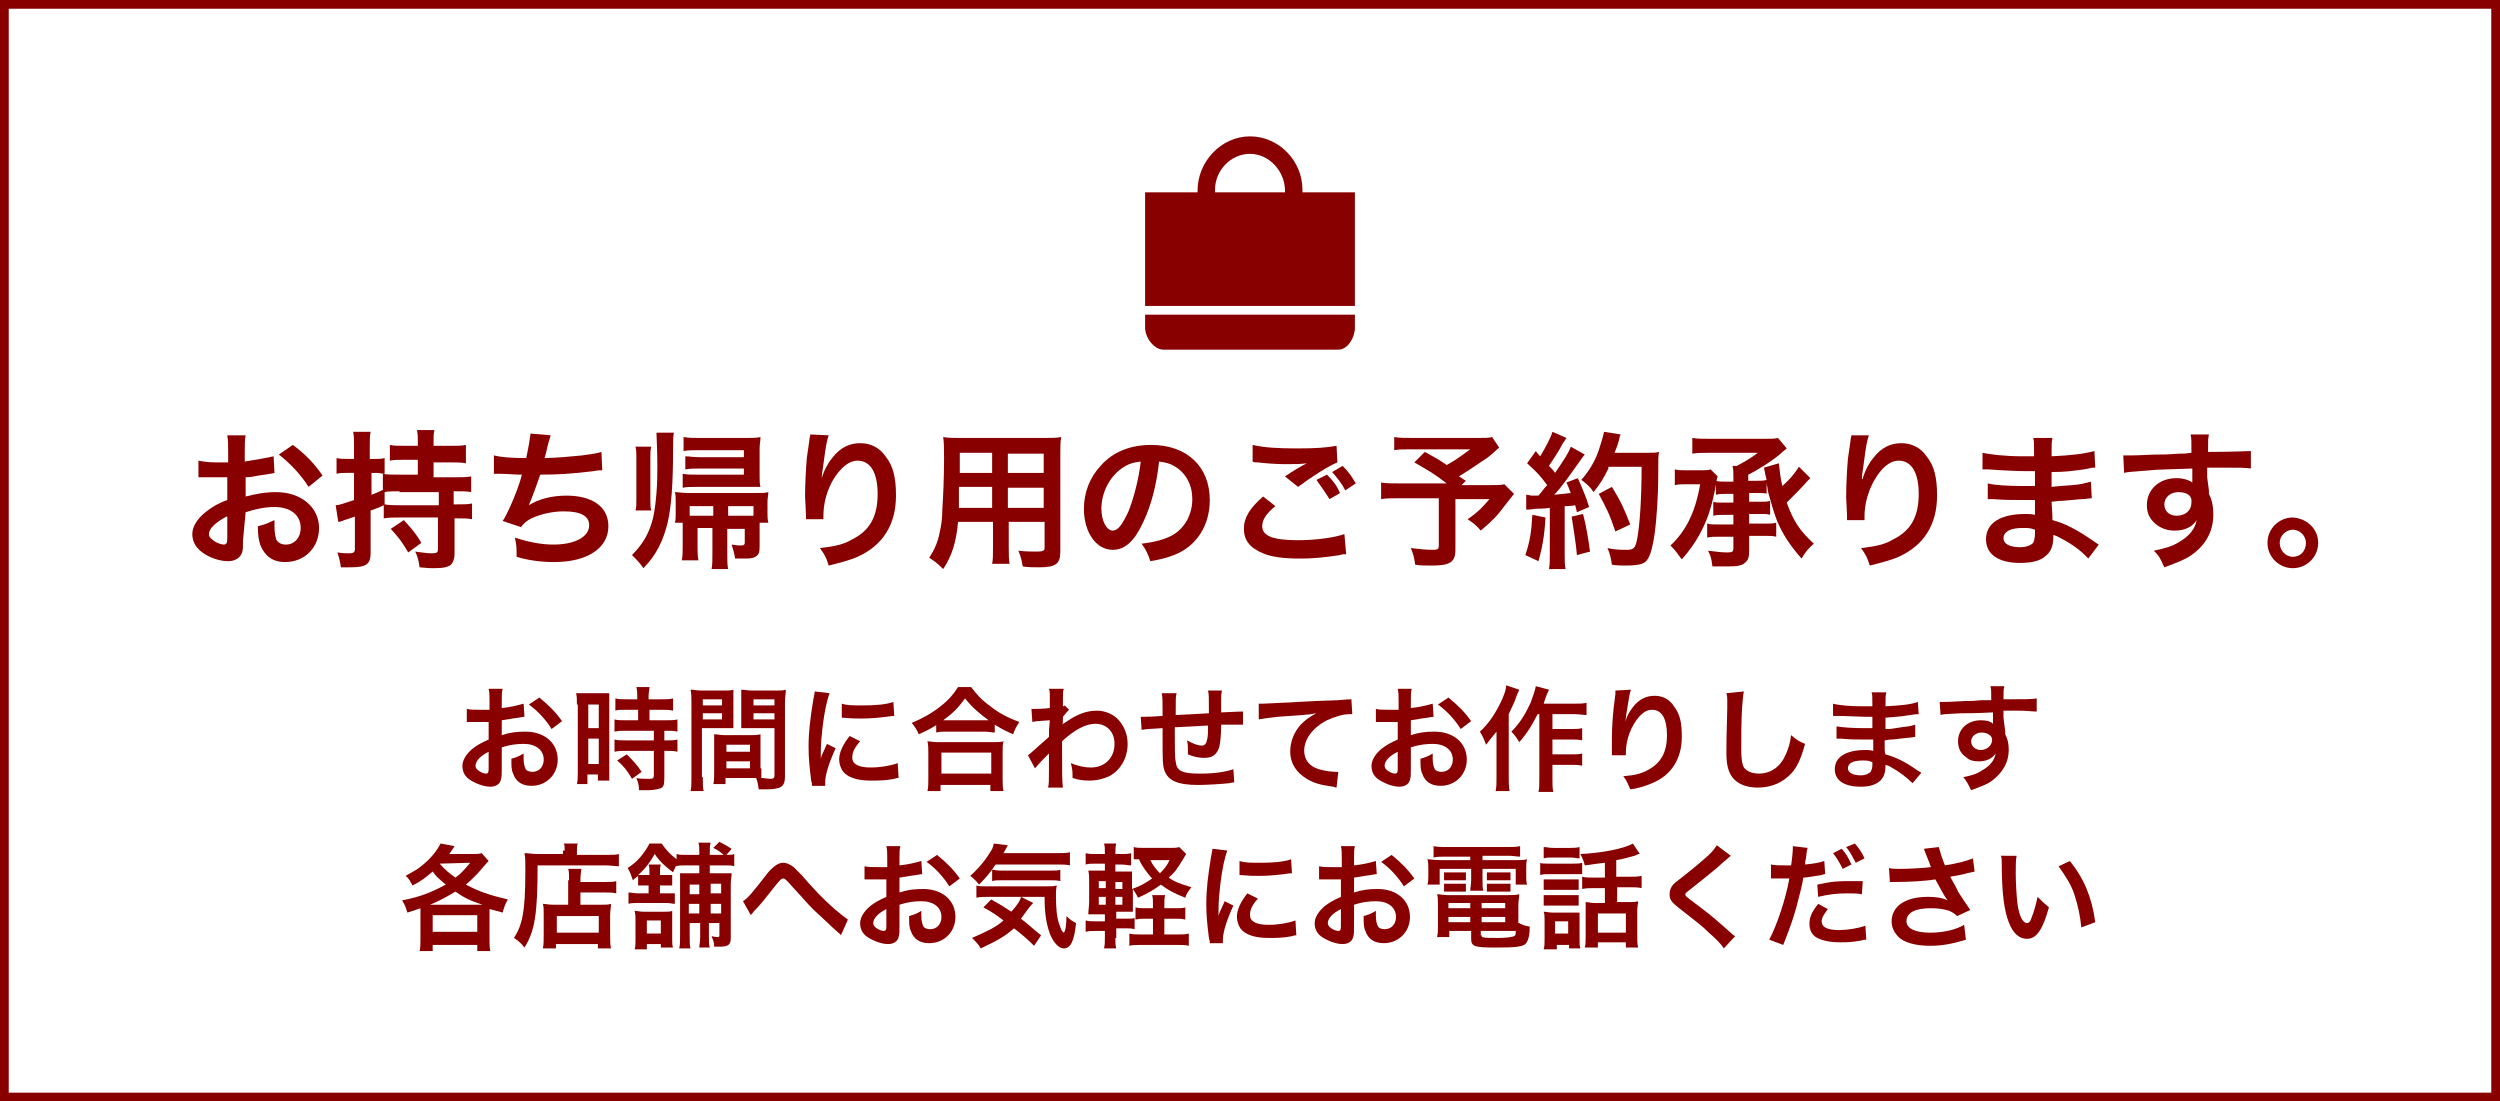 <?xml version="1.0" encoding="utf-8"?>
<!-- Generator: Adobe Illustrator 18.1.1, SVG Export Plug-In . SVG Version: 6.00 Build 0)  -->
<svg version="1.2" baseProfile="tiny" id="レイヤー_1"
	 xmlns="http://www.w3.org/2000/svg" xmlns:xlink="http://www.w3.org/1999/xlink" x="0px" y="0px" width="286px" height="126px"
	 viewBox="0 0 286 126" xml:space="preserve">
<path fill="#880000" d="M285,1v124H1V1H285 M286,0H0v126h286V0L286,0z"/>
<path fill="#880000" d="M153.1,22H149v-0.3c0-3.3-2.7-6.1-6-6.1c-3.3,0-6,2.9-6,6.2V22h-3.9H131v1.5c0,0,0,0,0,0v14
	c0,1.1,1,2.5,2.1,2.5h20c1.1,0,1.9-1.4,1.9-2.5V36h-24v-1h24V24.5v-1V22H153.1z M147,22h-8v-0.3c0-2.2,1.8-4.1,4-4.1
	c2.2,0,4,2,4,4.2V22z"/>
<g>
	<path fill="#880000" d="M27.8,61.8c0,0.7,0,1.1-0.1,1.4c-0.2,0.6-0.8,1-1.6,1c-1.1,0-2.4-0.5-3.2-1.2c-0.6-0.5-0.9-1.2-0.9-1.9
		c0-0.8,0.5-1.7,1.5-2.5c0.6-0.5,1.4-1,2.5-1.4l0-2.6c-0.1,0-0.1,0-0.7,0c-0.3,0-0.5,0-0.9,0c-0.3,0-0.7,0-0.9,0c-0.2,0-0.4,0-0.4,0
		c-0.1,0-0.2,0-0.4,0l0-1.9c0.5,0.1,1.2,0.2,2.1,0.2c0.2,0,0.4,0,0.6,0c0.4,0,0.5,0,0.7,0v-1.1c0-1,0-1.4-0.1-2h2.1
		c-0.1,0.5-0.1,0.9-0.1,1.9v1.1c1.3-0.2,2.4-0.4,3.3-0.6l0.1,1.9c-0.3,0.1-0.6,0.1-1.8,0.3c-0.6,0.1-0.9,0.2-1.5,0.2v2.2
		c1.2-0.3,2.2-0.5,3.5-0.5c2.8,0,4.9,1.7,4.9,4.1c0,2.2-1.6,3.9-3.9,3.9c-1.4,0-2.3-0.7-2.8-1.9c-0.2-0.6-0.3-1.1-0.3-2.2
		c0.9-0.2,1.2-0.4,1.9-0.7c0,0.3,0,0.5,0,0.7c0,0.7,0.1,1.2,0.2,1.5c0.2,0.4,0.6,0.6,1.1,0.6c1,0,1.7-0.8,1.7-1.9
		c0-1.5-1.2-2.4-3-2.4c-1,0-2.1,0.2-3.3,0.6L27.8,61.8z M25.9,59.1c-1.3,0.7-2,1.4-2,2c0,0.3,0.2,0.5,0.6,0.8
		c0.3,0.2,0.8,0.4,1.1,0.4c0.3,0,0.4-0.2,0.4-0.7V59.1z M35.3,55.7c-0.8-1.3-2.1-2.7-3.4-3.7l1.6-1.1c1.5,1.1,2.5,2.2,3.4,3.5
		L35.3,55.7z"/>
	<path fill="#880000" d="M52,57.7h0.3c0.7,0,1.2,0,1.7-0.1v1.8c-0.5-0.1-1-0.1-1.7-0.1H52v4.1c0,0.5-0.2,1-0.4,1.2
		c-0.4,0.3-0.9,0.4-2,0.4c-0.4,0-0.7,0-1.6-0.1c-0.1-0.7-0.2-1.2-0.5-1.8c0.7,0.1,1.4,0.2,1.9,0.2c0.6,0,0.7-0.1,0.7-0.5v-3.6h-4.3
		c-0.8,0-1.3,0-1.9,0.1v-1.5c-0.8,0.4-1,0.4-1.5,0.6v4.8c0,1.3-0.4,1.7-2.3,1.7c-0.3,0-0.6,0-1.1,0c-0.1-0.7-0.2-1.1-0.4-1.7
		c0.6,0.1,1.1,0.1,1.4,0.1c0.4,0,0.6-0.1,0.6-0.5v-3.7c-0.9,0.3-0.9,0.3-1.2,0.4c-0.2,0.1-0.5,0.2-0.7,0.2l-0.3-1.9
		c0.4,0,0.9-0.2,2.1-0.6v-3.1h-0.8c-0.5,0-0.8,0-1.2,0.1v-1.8c0.4,0.1,0.8,0.1,1.3,0.1h0.7v-1.4c0-0.8,0-1.2-0.1-1.7h2
		c-0.1,0.5-0.1,0.9-0.1,1.7v1.4H43c0.4,0,0.6,0,1-0.1v1.8c-0.3,0-0.6-0.1-0.9-0.1h-0.6v2.5c0.6-0.2,0.7-0.3,1.4-0.6l-0.1,0v-1.8
		c0.4,0.1,1.1,0.1,1.9,0.1h2.1v-1.7h-1.5c-0.8,0-1.2,0-1.7,0.1v-1.8c0.5,0.1,0.9,0.1,1.7,0.1h1.5v-0.5c0-0.5,0-0.8-0.1-1.3h2
		c-0.1,0.4-0.1,0.7-0.1,1.3v0.5h2c0.8,0,1.2,0,1.7-0.1V53c-0.5-0.1-1-0.1-1.7-0.1h-2v1.7H52c0.8,0,1.4,0,1.9-0.1v1.8
		c-0.4-0.1-1.1-0.1-2-0.1V57.7z M45.7,56.2c-0.5,0-1.4,0-1.7,0.1v1.4c0.5,0.1,1.1,0.1,1.9,0.1h4.3v-1.5H45.7z M46.2,59.5
		c0.8,0.9,1.3,1.4,2,2.6l-1.5,1.1c-0.7-1.2-1-1.6-2-2.7L46.2,59.5z"/>
	<path fill="#880000" d="M56.5,52.1c0.8,0.2,1.9,0.3,3.7,0.3c0.3-1.4,0.4-2.1,0.5-2.8l2.3,0.2c-0.1,0.3-0.1,0.3-0.3,1
		c-0.3,1.3-0.3,1.3-0.4,1.6c1.3,0,3.2-0.2,4.3-0.3c1.3-0.2,1.6-0.2,2.2-0.4l0.1,2.1c-0.4,0-0.5,0-1,0.1c-2.5,0.3-4,0.4-6.1,0.4
		c-0.4,1.2-1,2.8-1.3,3.5v0c1.1-0.7,2.6-1.1,4.3-1.1c3,0,4.8,1.3,4.8,3.5c0,2.5-2.4,4.1-6.2,4.1c-1.5,0-3-0.2-4.3-0.6
		c0-1,0-1.3-0.2-2.2c1.5,0.5,3,0.8,4.4,0.8c2.5,0,4.1-0.9,4.1-2.2c0-1.1-1-1.6-2.9-1.6c-1.3,0-2.6,0.3-3.7,0.8
		c-0.6,0.3-0.9,0.6-1.2,1l-2.1-0.7c0.3-0.4,0.5-0.9,0.8-1.5c0.6-1.3,1.2-2.9,1.4-3.8c-0.9,0-1.7-0.1-2.6-0.1c-0.2,0-0.4,0-0.5,0
		c0,0-0.1,0-0.1,0L56.5,52.1z"/>
	<path fill="#880000" d="M77.1,49.5c-0.1,0.4-0.1,0.9-0.1,1.8c0,4.1-0.2,6.6-0.6,8.4c-0.5,2.1-1.3,3.8-2.8,5.3
		c-0.4-0.6-0.7-0.9-1.3-1.5c1.3-1.3,2-2.6,2.4-4.2c0.2-0.9,0.3-1.7,0.4-2.9c0.1-1,0.1-2.6,0.1-3.1c0-2-0.1-3.3-0.1-3.8H77.1z
		 M72.7,58.4c0.1-0.3,0.1-0.7,0.1-1.3v-4.8c0-0.4,0-0.8-0.1-1.2h1.8c-0.1,0.4-0.1,0.8-0.1,1.2v4.8c0,0.6,0,0.9,0.1,1.3H72.7z
		 M79.8,60.5v2c0,0.6,0,1.1,0.1,1.6H78c0.1-0.5,0.1-1.1,0.1-1.8v-2c0-0.2,0-0.3,0-0.5h-0.9c0.1-0.3,0.1-0.6,0.1-1.1v-1.3
		c0-0.6,0-0.8-0.1-1.1c0.4,0,0.9,0.1,1.5,0.1h7.7c0.8,0,1.1,0,1.5-0.1c0,0.3-0.1,0.7-0.1,1.1v1.3c0,0.4,0,0.7,0.1,1.1h-1
		c0,0.2,0,0.3,0,0.5v2.2c0,0.7-0.1,1-0.5,1.2c-0.3,0.2-0.7,0.2-1.7,0.2c-0.1,0-0.3,0-0.6,0c-0.1-0.6-0.2-1-0.4-1.6
		c0.6,0.1,0.8,0.1,1.1,0.1c0.3,0,0.4-0.1,0.4-0.3v-1.6h-2v2.8c0,0.9,0,1.3,0.1,1.8h-1.9c0.1-0.5,0.1-0.9,0.1-1.9v-2.8H79.8z
		 M85.2,51.5h-5.2c-0.5,0-1.4,0-1.8,0.1v-1.6c0.7,0.1,1,0.1,1.8,0.1h5.4c0.7,0,1.1,0,1.6-0.1c0,0.5-0.1,0.7-0.1,1.4v3.1
		c0,0.6,0,0.8,0.1,1.2c-0.3,0-0.7,0-1.5,0h-5.7c-0.8,0-1.3,0-1.7,0.1v-1.6c0.6,0.1,0.8,0.1,1.7,0.1h5.3v-0.7h-5.1
		c-0.7,0-1,0-1.6,0.1v-1.5c0.5,0,0.8,0.1,1.6,0.1h5.1V51.5z M81.6,57.9h-2.7V59c0.2,0,0.3,0,0.5,0h2.2V57.9z M85.9,59h0.3v-1.1h-2.9
		V59H85.9z"/>
	<path fill="#880000" d="M94.8,49.8c-0.2,0.6-0.3,1-0.6,3.3c-0.1,0.7-0.2,1.3-0.2,1.7H94c0-0.1,0-0.1,0.1-0.4c0.2-0.6,0.6-1.4,1.1-2
		c0.9-1.2,2-1.7,3.2-1.7c1.2,0,2.2,0.5,2.9,1.5c0.9,1.1,1.2,2.5,1.2,4.5c0,3.3-1.5,5.7-4.4,7c-0.9,0.4-2.1,0.7-3.3,1
		c-0.3-1-0.5-1.3-1-2c1.7-0.2,2.7-0.4,3.7-1c2-1,2.9-2.6,2.9-5.2c0-2.4-0.8-3.8-2.3-3.8c-0.6,0-1.2,0.3-1.8,0.9
		C95,54.9,94.2,57,94.2,59c0,0.1,0,0.2,0,0.4l-2,0c0-0.1,0-0.2,0-0.2c0-0.1,0-0.2,0-0.3c0-0.5-0.1-1.8-0.1-2.1
		c0-1.4,0.1-3.3,0.2-4.4l0.3-2.1c0-0.3,0.1-0.4,0.1-0.6L94.8,49.8z"/>
	<path fill="#880000" d="M109.6,59.7c-0.2,2.3-0.7,3.9-1.7,5.4c-0.7-0.7-1-0.9-1.6-1.3c0.6-0.9,1-1.8,1.2-2.9
		c0.2-0.8,0.3-1.7,0.3-2.6c0.1-1.4,0.2-3.8,0.2-5.8c0-1.2,0-1.8-0.1-2.5c0.6,0.1,1,0.1,2,0.1h9.5c1,0,1.4,0,2-0.1
		c-0.1,0.6-0.1,1-0.1,1.9v11.2c0,1.4-0.5,1.8-2.4,1.8c-0.5,0-1.4,0-1.9-0.1c-0.1-0.6-0.2-1.1-0.5-1.8c0.8,0.1,1.6,0.1,2.1,0.1
		c0.7,0,0.9-0.1,0.9-0.4v-3h-4.1v2.8c0,1,0,1.5,0.1,2h-2c0.1-0.5,0.1-1,0.1-2v-2.8H109.6z M113.5,55.7h-3.8c0,0.5,0,0.8,0,1.1
		c0,0.8,0,0.9,0,1.3h3.8V55.7z M113.5,51.8h-3.7v1.8l0,0.5h3.7V51.8z M119.4,54.1v-2.2h-4.1v2.2H119.4z M119.4,58.1v-2.3h-4.1v2.3
		H119.4z"/>
	<path fill="#880000" d="M130.8,59.7c-1,2.2-2.1,3.2-3.5,3.2c-1.9,0-3.3-2-3.3-4.7c0-1.9,0.7-3.6,1.9-4.9c1.4-1.6,3.4-2.4,5.8-2.4
		c4.1,0,6.7,2.5,6.7,6.3c0,2.9-1.5,5.3-4.1,6.3c-0.8,0.3-1.5,0.5-2.7,0.7c-0.3-0.9-0.5-1.3-1-2c1.6-0.2,2.6-0.5,3.4-0.9
		c1.5-0.8,2.4-2.4,2.4-4.2c0-1.6-0.7-3-2.1-3.8c-0.5-0.3-1-0.4-1.7-0.5C132.3,55.5,131.7,57.8,130.8,59.7z M128.3,53.6
		c-1.4,1-2.3,2.8-2.3,4.6c0,1.4,0.6,2.5,1.3,2.5c0.6,0,1.1-0.7,1.8-2.2c0.6-1.5,1.2-3.8,1.4-5.7C129.6,52.9,129,53.1,128.3,53.6z"/>
	<path fill="#880000" d="M145.9,57.9c-1.1,0.9-1.5,1.6-1.5,2.3c0,1.1,1.2,1.6,4.1,1.6c2,0,4.2-0.3,5.3-0.7l0.2,2.3
		c-0.3,0-0.4,0-0.7,0.1c-2,0.3-3.1,0.4-4.6,0.4c-1.9,0-3.3-0.2-4.2-0.6c-1.5-0.6-2.2-1.5-2.2-2.8c0-1.3,0.7-2.4,2.2-3.7L145.9,57.9z
		 M143.3,50.9c1.3,0.3,2.8,0.4,5.1,0.4c2.2,0,3.4-0.1,4.5-0.3l0.1,1.9c-1,0.4-2.9,1.6-4.5,2.8l-1.5-1.2c0.9-0.6,1.7-1.1,2.5-1.5
		c-0.7,0.1-1.5,0.1-2.5,0.1c-0.9,0-2.3-0.1-3.1-0.2c-0.3,0-0.4,0-0.6-0.1L143.3,50.9z M151.8,54.3c0.7,0.7,1.1,1.2,1.5,2.1l-1.2,0.7
		c-0.5-0.8-1-1.5-1.5-2.2L151.8,54.3z M153.9,56.1c-0.4-0.8-0.9-1.4-1.5-2.1l1.2-0.7c0.7,0.7,1.1,1.3,1.5,2L153.9,56.1z"/>
	<path fill="#880000" d="M171.5,51.2c-1.1,1-1.2,1.1-2,1.6c-1,0.7-1.8,1.2-2.6,1.7c0.4,0.2,0.4,0.3,0.8,0.5l-0.5,0.5h3
		c1,0,1.5,0,1.9-0.1l1.1,1.1c0,0-0.4,0.5-1.1,1.4c-0.8,1.1-1.4,1.7-2.7,2.8c-0.5-0.6-0.9-0.9-1.5-1.3c1.3-0.9,1.7-1.4,2.5-2.3h-3.9
		v5.8c0,1.4-0.6,1.8-2.7,1.8c-0.6,0-1.4,0-1.9-0.1c-0.1-0.7-0.2-1.2-0.5-1.9c1,0.1,1.6,0.2,2.5,0.2c0.6,0,0.7-0.1,0.7-0.5v-5.4h-4.5
		c-1,0-1.5,0-2.1,0.1v-1.9c0.5,0.1,1.1,0.1,2.2,0.1h5.3c-1.4-1.1-2.3-1.6-3.7-2.4l1.2-1.2c1.1,0.6,1.5,0.8,2.5,1.5
		c0.9-0.5,1.2-0.7,2.7-1.8h-6.6c-1.1,0-1.5,0-2.1,0.1V50c0.6,0.1,1.1,0.1,2.1,0.1h7.6c0.7,0,1.1,0,1.5-0.1L171.5,51.2z"/>
	<path fill="#880000" d="M176.8,59.2c-0.1,2.1-0.4,3.6-0.8,5l-1.5-0.7c0.5-1.5,0.7-2.6,0.8-4.6L176.8,59.2z M174.6,56.6
		c0.3,0,0.4,0.1,0.7,0.1c0.1,0,0.3,0,0.7,0c0.6-0.7,0.6-0.8,1-1.2c-0.9-1.2-1.1-1.4-2.3-2.5l1-1.4c0.2,0.3,0.3,0.4,0.5,0.6
		c0.6-1,1.2-2.1,1.4-2.8l1.6,0.7c-0.1,0.2-0.2,0.3-0.4,0.6c-0.4,0.8-1.2,2-1.6,2.6c0.3,0.3,0.5,0.5,0.7,0.8c1.1-1.6,1.6-2.4,1.8-3
		l1.6,0.9c-0.2,0.2-0.3,0.4-0.6,0.8c-1,1.4-2.1,3-2.9,3.8c1-0.1,1.1-0.1,1.9-0.2c-0.2-0.4-0.2-0.6-0.5-1.2l1.3-0.5
		c0.4,0.9,0.9,2,1.3,3.3l-1.4,0.6c-0.1-0.4-0.1-0.5-0.2-0.8c-0.5,0.1-0.9,0.1-1.2,0.1v5.4c0,0.9,0,1.3,0.1,1.8h-1.9
		c0.1-0.5,0.1-1,0.1-1.8v-5.2c-0.7,0.1-1.3,0.1-1.6,0.1c-0.7,0.1-0.8,0.1-1.1,0.1L174.6,56.6z M181.1,58.8c0.4,1.5,0.6,2.9,0.8,4.3
		l-1.5,0.4c-0.1-1.3-0.4-3-0.6-4.4L181.1,58.8z M184,53.6c-0.6,1.2-0.9,1.7-1.7,2.7c-0.3-0.5-0.7-0.9-1.4-1.4c0.9-1,1.6-2.2,2-3.4
		c0.3-0.9,0.5-1.6,0.6-2.1l1.9,0.3c-0.1,0.2-0.1,0.2-0.2,0.7c-0.2,0.7-0.3,0.9-0.5,1.4h3.7c0.7,0,1,0,1.4-0.1
		c-0.1,0.5-0.1,0.5-0.1,3c0,1.9-0.2,4.9-0.4,6.3c-0.3,2-0.6,2.9-1.1,3.3c-0.4,0.3-1.1,0.4-2.2,0.4c-0.4,0-1,0-1.6-0.1
		c-0.1-0.7-0.2-1.2-0.5-1.9c0.9,0.2,1.6,0.2,2.2,0.2c0.8,0,1-0.2,1.2-1.3c0.3-1.6,0.5-4.7,0.5-8.2H184z M184.8,60.8
		c-0.7-2.1-1.1-2.8-1.9-4.3l1.5-0.8c1,1.6,1.4,2.5,2.1,4.3L184.8,60.8z"/>
	<path fill="#880000" d="M196.5,54.5c-0.1,0.3-0.1,0.3-0.3,1.5c-0.5,2.5-1,3.7-1.8,5.2c-0.5,0.9-1.2,1.9-2,2.8
		c-0.5-0.7-0.8-1.1-1.3-1.6c0.8-0.7,1.6-1.8,2.1-2.8c0.6-1.2,1-2.5,1.3-4.2h-1.6c-0.6,0-0.9,0-1.3,0.1v-1.8c0.4,0.1,0.7,0.1,1.4,0.1
		h1.6c0.5,0,0.8,0,1.1-0.1L196.5,54.5z M202.2,56.5c-0.3-0.1-0.6-0.1-1-0.1h-1.1v1h1.3c0.5,0,0.8,0,1.1-0.1v1.6
		c-0.3-0.1-0.6-0.1-1.1-0.1h-1.3v1.1h1.9c0.5,0,0.8,0,1.2-0.1v1.6c-0.4-0.1-0.8-0.1-1.4-0.1h-1.7v1.8c0,0.6-0.1,1-0.5,1.3
		c-0.3,0.3-0.9,0.4-1.9,0.4c-0.5,0-0.7,0-1.8,0c-0.1-0.9-0.2-1.2-0.5-1.8c0.8,0.1,1.6,0.2,2.2,0.2c0.6,0,0.7-0.1,0.7-0.5v-1.3h-1.6
		c-0.6,0-1,0-1.4,0.1v-1.6c0.4,0.1,0.7,0.1,1.2,0.1h1.8v-1.1h-1.1c-0.5,0-0.8,0-1.2,0.1v-1.6c0.3,0.1,0.6,0.1,1.2,0.1h1.1v-1h-0.9
		c-0.4,0-0.7,0-1.1,0.1V55c0.3,0.1,0.6,0.1,1.1,0.1h0.9v-0.6c0-0.5,0-0.8-0.1-1.2h0.5c1.1-0.6,1.6-0.9,2.4-1.5h-5.3
		c-1.1,0-1.6,0-2.2,0.1v-1.8c0.6,0.1,1.2,0.1,2.2,0.1h5.9c0.9,0,1.3,0,1.7-0.1l1,1.2c-0.2,0.2-0.4,0.3-0.7,0.6
		c-0.8,0.7-2.3,1.7-3.7,2.4V55h1.1c0.4,0,0.7,0,1-0.1c-0.1-0.4-0.2-0.8-0.3-1.4l1.7-0.5c0.1,0.9,0.2,1.8,0.4,2.6
		c0.9-0.8,1.3-1.3,1.9-2.2l1.3,1.3c-0.1,0.1-0.1,0.1-0.3,0.3c-0.6,0.7-1.7,1.8-2.4,2.5c0.8,2.2,1.5,3.2,3.1,4.7
		c-0.6,0.5-1,1-1.4,1.7c-1.4-1.6-2.1-2.7-2.8-4.3c-0.4-1-0.7-2.2-1-3.2c0-0.1-0.1-0.3-0.1-0.6c0-0.1-0.1-0.3-0.1-0.6V56.5z"/>
	<path fill="#880000" d="M213.8,49.8c-0.2,0.6-0.3,1-0.6,3.3c-0.1,0.7-0.2,1.3-0.2,1.7h0.1c0-0.1,0-0.1,0.1-0.4
		c0.2-0.6,0.6-1.4,1.1-2c0.9-1.2,2-1.7,3.2-1.7c1.2,0,2.2,0.5,2.9,1.5c0.9,1.1,1.2,2.5,1.2,4.5c0,3.3-1.5,5.7-4.4,7
		c-0.9,0.4-2.1,0.7-3.3,1c-0.3-1-0.5-1.3-1-2c1.7-0.2,2.7-0.4,3.7-1c2-1,2.9-2.6,2.9-5.2c0-2.4-0.8-3.8-2.3-3.8
		c-0.6,0-1.2,0.3-1.8,0.9c-1.3,1.4-2.1,3.5-2.1,5.5c0,0.1,0,0.2,0,0.4l-2,0c0-0.1,0-0.2,0-0.2c0-0.1,0-0.2,0-0.3
		c0-0.5-0.1-1.8-0.1-2.1c0-1.4,0.1-3.3,0.2-4.4l0.3-2.1c0-0.3,0.1-0.4,0.1-0.6L213.8,49.8z"/>
	<path fill="#880000" d="M238.9,63.9c-0.7-0.8-1.9-1.7-3.1-2.3c-0.4-0.2-0.5-0.3-0.9-0.4c0,0.1,0,0.2,0,0.2c0,1.1-0.3,1.8-1,2.3
		c-0.6,0.5-1.6,0.7-2.8,0.7c-2.5,0-3.9-1-3.9-2.7c0-1.9,1.7-2.9,4.5-2.9c0.4,0,0.7,0,1.1,0.1c0-0.2,0-0.2,0-0.4c0-0.1,0-0.2,0-0.4
		c0-0.2,0-0.2,0-0.9c-0.8,0-1.3,0-1.7,0c-1,0-1.7,0-3.1-0.1c-0.2,0-0.4,0-0.6,0l0-1.8c0.7,0.2,2.3,0.3,4,0.3c0.3,0,0.9,0,1.4,0
		c0-0.2,0-0.7,0-1.7c-0.5,0-0.8,0-1.1,0c-0.8,0-3-0.1-4.2-0.2c-0.2,0-0.3,0-0.4,0c-0.1,0-0.2,0-0.3,0l0-1.9c0.9,0.2,2.6,0.4,4.6,0.4
		c0.3,0,0.8,0,1.3,0c0-1.7,0-1.7-0.1-2.1h2.2c-0.1,0.5-0.1,0.7-0.1,2.1c2.3-0.1,3.8-0.3,4.9-0.6l0.1,1.9c-0.4,0-0.4,0-1.3,0.2
		c-1.5,0.2-2.2,0.3-3.7,0.3c0,0.4,0,0.6,0,1.7c0.9-0.1,0.9-0.1,2.4-0.2c1.1-0.1,1.3-0.2,2.1-0.4l0.1,1.9c-0.3,0-0.7,0.1-1.1,0.1
		c-0.3,0-1,0.1-2.3,0.2c-0.2,0-0.5,0-1.2,0.1c0.1,1.6,0.1,1.6,0.1,2.1c1.5,0.4,2.8,1.1,4.7,2.4c0.3,0.2,0.4,0.3,0.6,0.4L238.9,63.9z
		 M231.4,60.4c-1.4,0-2.2,0.4-2.2,1.2c0,0.6,0.7,1,1.9,1c0.7,0,1.2-0.2,1.5-0.5c0.1-0.2,0.2-0.6,0.2-1.1c0-0.1,0-0.4,0-0.4
		C232.3,60.4,232,60.4,231.4,60.4z"/>
	<path fill="#880000" d="M252.7,56.1c0,0.1,0,0.2,0,0.4c0.4,0.8,0.5,1.5,0.5,2.4c0,1.9-0.9,3.5-2.5,4.6c-0.7,0.5-1.5,0.8-3.1,1.4
		c-0.5-1.1-0.6-1.3-1.2-1.9c1.4-0.3,2.1-0.5,2.9-1c1.2-0.7,1.8-1.5,2-2.5c-0.5,0.8-1.4,1.2-2.5,1.2c-0.8,0-1.4-0.2-2-0.6
		c-0.8-0.6-1.2-1.3-1.2-2.3c0-1.8,1.4-3.1,3.4-3.1c0.7,0,1.4,0.2,1.8,0.5c0-0.1,0-0.1,0-0.2c0,0,0-1,0-1.4c-2.4,0.1-4,0.1-4.8,0.2
		c-2.6,0.2-2.6,0.2-3,0.3l-0.1-2c0.4,0,0.5,0,0.8,0c0.4,0,0.7,0,2.9-0.1c1.1,0,1.3,0,2.7-0.1c0.6,0,0.6,0,1.4-0.1
		c0-1.6,0-1.6-0.1-2.1l2.1,0c-0.1,0.5-0.1,0.6-0.1,2c3,0,4.3-0.1,4.9-0.1l0,2c-0.6-0.1-1.4-0.1-2.9-0.1c-0.4,0-0.7,0-2.1,0v1.1
		L252.7,56.1z M249.2,56.3c-0.9,0-1.6,0.6-1.6,1.4c0,0.8,0.6,1.3,1.4,1.3c1,0,1.7-0.6,1.7-1.5C250.8,56.7,250.2,56.3,249.2,56.3z"/>
	<path fill="#880000" d="M265.2,62.1c0,1.6-1.3,2.9-2.9,2.9c-1.6,0-2.9-1.3-2.9-2.9c0-1.6,1.3-2.9,2.9-2.9
		C263.9,59.3,265.2,60.5,265.2,62.1z M260.8,62.1c0,0.9,0.7,1.6,1.5,1.6c0.9,0,1.5-0.7,1.5-1.6c0-0.8-0.7-1.5-1.5-1.5
		C261.5,60.6,260.8,61.3,260.8,62.1z"/>
</g>
<g>
	<path fill="#880000" d="M57.4,88.1c0,0.5,0,0.8-0.1,1.1c-0.1,0.5-0.6,0.8-1.2,0.8c-0.8,0-1.8-0.4-2.5-0.9c-0.5-0.4-0.7-0.9-0.7-1.5
		c0-0.6,0.4-1.3,1.1-1.9c0.5-0.4,1-0.7,1.9-1.1l0-2c-0.1,0-0.1,0-0.5,0c-0.2,0-0.4,0-0.7,0c-0.2,0-0.6,0-0.7,0c-0.2,0-0.3,0-0.3,0
		c-0.1,0-0.2,0-0.3,0l0-1.5c0.4,0.1,0.9,0.1,1.6,0.1c0.1,0,0.3,0,0.5,0c0.3,0,0.4,0,0.5,0v-0.9c0-0.7,0-1.1-0.1-1.5h1.6
		c-0.1,0.4-0.1,0.7-0.1,1.4v0.8c1-0.1,1.8-0.3,2.5-0.5l0.1,1.5c-0.2,0-0.5,0.1-1.4,0.2c-0.4,0.1-0.7,0.1-1.2,0.2v1.7
		c0.9-0.3,1.7-0.4,2.7-0.4c2.2,0,3.7,1.3,3.7,3.2c0,1.7-1.3,3-3,3c-1.1,0-1.8-0.5-2.1-1.4c-0.2-0.4-0.2-0.9-0.2-1.7
		c0.7-0.2,0.9-0.3,1.4-0.6c0,0.2,0,0.4,0,0.6c0,0.5,0.1,0.9,0.2,1.1c0.1,0.3,0.5,0.4,0.8,0.4c0.8,0,1.3-0.6,1.3-1.4
		c0-1.1-0.9-1.8-2.3-1.8c-0.8,0-1.6,0.1-2.5,0.4L57.4,88.1z M55.9,86c-1,0.5-1.5,1.1-1.5,1.6c0,0.2,0.1,0.4,0.4,0.6
		c0.3,0.2,0.6,0.3,0.8,0.3c0.2,0,0.3-0.1,0.3-0.5V86z M63.1,83.4c-0.6-1-1.6-2.1-2.6-2.8l1.2-0.8c1.1,0.9,1.9,1.7,2.6,2.7L63.1,83.4
		z"/>
	<path fill="#880000" d="M66,80.6c0-0.6,0-0.9-0.1-1.3c0.3,0,0.5,0,1.1,0h1.6c0.6,0,0.8,0,1.1,0c0,0.3,0,0.5,0,1.3V88
		c0,0.7,0,1,0,1.3h-1.3v-0.7h-1.2v1.1H66c0.1-0.4,0.1-0.9,0.1-1.5V80.6z M67.3,83.3h1.2v-2.7h-1.2V83.3z M67.3,87.4h1.2v-2.9h-1.2
		V87.4z M71.8,81.2c-1.1,0-1.1,0-1.4,0.1v-1.4c0.4,0.1,0.8,0.1,1.4,0.1h1.1v-0.4c0-0.4,0-0.6-0.1-1h1.5c0,0.3-0.1,0.6-0.1,1V80h1.4
		c0.6,0,1,0,1.4-0.1v1.4c-0.4-0.1-0.8-0.1-1.3-0.1h-1.4v1.2h1.8c0.6,0,1.1,0,1.4-0.1v1.4c-0.4-0.1-0.7-0.1-1.3-0.1H76v1.1h0.2
		c0.6,0,1,0,1.3-0.1v1.4c-0.4-0.1-0.7-0.1-1.3-0.1H76V89c0,0.8-0.1,1.1-0.5,1.2c-0.3,0.1-0.8,0.2-1.4,0.2c-0.1,0-0.1,0-1,0
		c0-0.6-0.1-0.9-0.3-1.4c0.3,0.1,1,0.1,1.5,0.1c0.4,0,0.5-0.1,0.5-0.4v-2.8h-3.1c-0.5,0-1,0-1.4,0.1v-1.4c0.3,0.1,0.7,0.1,1.4,0.1
		h3.1v-1.1h-3.1c-0.5,0-1,0-1.4,0.1v-1.4c0.3,0.1,0.8,0.1,1.4,0.1h1.3v-1.2H71.8z M72.3,89.1c-0.5-0.9-1-1.5-1.7-2.1l1.1-0.7
		c0.6,0.6,1.2,1.2,1.7,2L72.3,89.1z"/>
	<path fill="#880000" d="M80.4,88.9c0,0.8,0,1.2,0.1,1.6H79c0.1-0.4,0.1-0.8,0.1-1.6v-8.5c0-0.7,0-1-0.1-1.5c0.4,0,0.7,0.1,1.3,0.1
		h2.3c0.7,0,1,0,1.3-0.1c0,0.4,0,0.7,0,1.2v2c0,0.6,0,0.9,0,1.2c-0.3,0-0.7,0-1.2,0h-2.4V88.9z M80.4,80.7h2.2v-0.7h-2.2V80.7z
		 M80.4,82.3h2.2v-0.7h-2.2V82.3z M87.1,87.9c0,0.5,0,0.8,0,1.1c0.3,0,0.8,0.1,1,0.1c0.4,0,0.5-0.1,0.5-0.4v-5.4H86
		c-0.5,0-0.9,0-1.2,0c0-0.4,0-0.6,0-1.2v-2c0-0.4,0-0.8,0-1.2c0.4,0,0.7,0.1,1.3,0.1h2.5c0.7,0,1,0,1.3-0.1c0,0.5-0.1,0.8-0.1,1.4
		v8.5c0,0.8-0.2,1.1-0.6,1.3c-0.3,0.1-0.7,0.2-1.5,0.2c-0.2,0-0.2,0-0.9,0c-0.1-0.6-0.1-0.8-0.3-1.3c-0.4,0-0.6,0-0.7,0h-2.8v0.7
		h-1.4c0.1-0.3,0.1-0.8,0.1-1.3v-3.2c0-0.5,0-0.8,0-1.2c0.4,0,0.7,0.1,1.2,0.1h2.9c0.5,0,0.8,0,1.2-0.1c0,0.3,0,0.7,0,1.2V87.9z
		 M83.1,86h2.7v-0.8h-2.7V86z M83.1,87.9h2.7v-0.8h-2.7V87.9z M86.2,80.7h2.4v-0.7h-2.4V80.7z M86.2,82.3h2.4v-0.7h-2.4V82.3z"/>
	<path fill="#880000" d="M92.9,89.9c0-0.2,0-0.3-0.1-0.6c-0.2-1.6-0.3-2.6-0.3-3.9c0-1.7,0.2-3.2,0.5-5.1c0.1-0.7,0.2-0.9,0.2-1.2
		l1.7,0.2c-0.3,0.8-0.6,2.2-0.8,3.9c-0.1,1-0.2,1.7-0.2,2.9c0,0.3,0,0.4,0,0.7c0.1-0.5,0.2-0.5,0.7-1.7l1,0.5
		c-0.7,1.5-1.2,3-1.2,3.9c0,0.1,0,0.2,0,0.4L92.9,89.9z M98.4,84.8c-0.7,0.8-0.9,1.3-0.9,1.9c0,0.7,0.7,1.1,2.1,1.1
		c1.1,0,2.3-0.2,3.1-0.5l0.1,1.7c-0.2,0-0.2,0-0.5,0.1c-1,0.2-1.8,0.2-2.7,0.2c-1.6,0-2.7-0.4-3.2-1.1c-0.2-0.3-0.4-0.8-0.4-1.3
		c0-0.8,0.4-1.7,1.2-2.7L98.4,84.8z M96.3,80.5c0.6,0.2,1.3,0.2,2.4,0.2c1.4,0,2.7-0.1,3.5-0.4l0.1,1.6c-0.1,0-0.3,0-0.9,0.1
		c-0.8,0.1-1.8,0.2-2.8,0.2c-0.9,0-1,0-2.3-0.1L96.3,80.5z"/>
	<path fill="#880000" d="M107.2,82.9c-0.8,0.5-1.2,0.7-2.1,1.1c-0.2-0.5-0.4-0.8-0.8-1.3c1.2-0.5,2.3-1.1,3.3-1.9
		c0.9-0.7,1.5-1.4,2-2.2h1.5c0.6,0.8,1.1,1.4,2.2,2.2c1,0.8,2,1.3,3.3,1.8c-0.3,0.5-0.5,0.8-0.7,1.4c-0.9-0.4-1.3-0.6-2.1-1.1v0.9
		c-0.3,0-0.7-0.1-1.2-0.1h-4.4c-0.4,0-0.8,0-1.1,0.1V82.9z M106.1,90.5c0.1-0.4,0.1-0.8,0.1-1.4v-3c0-0.5,0-0.9-0.1-1.3
		c0.3,0,0.6,0.1,1.1,0.1h6.5c0.5,0,0.8,0,1.1-0.1c-0.1,0.4-0.1,0.7-0.1,1.3v3c0,0.6,0,1,0.1,1.4h-1.5v-0.7h-5.7v0.7H106.1z
		 M107.7,88.5h5.7v-2.4h-5.7V88.5z M112.7,82.4c0.2,0,0.2,0,0.4,0c-1.1-0.8-1.9-1.5-2.7-2.5c-0.8,1.1-1.4,1.7-2.5,2.5
		c0.2,0,0.2,0,0.4,0H112.7z"/>
	<path fill="#880000" d="M117.6,86.4c0.3-0.2,0.8-0.7,2.4-2.1c0-0.8,0-0.8,0.1-1.9c-1.6,0.1-1.6,0.1-2,0.2l-0.1-1.5
		c0.2,0,0.3,0,0.4,0c0.2,0,0.9,0,1.7-0.1c0-0.3,0-0.5,0-1c0-0.2,0-0.4,0-0.5c0-0.1,0-0.1,0-0.1c0-0.2,0-0.3-0.1-0.6l1.7,0
		c-0.1,0.3-0.1,0.4-0.1,1.2c0,0.2,0,0.2,0,0.6c0,0.1,0,0.1,0,0.2c0.1,0,0.1,0,0.2-0.1l0.5,0.5c-0.2,0.2-0.3,0.3-0.7,0.8
		c0,0.6,0,0.8-0.1,0.9l0,0c0.1-0.1,0.1-0.1,0.3-0.2c1.4-1,2.5-1.4,3.7-1.4c0.9,0,1.9,0.4,2.5,1.1c0.6,0.7,1,1.6,1,2.7
		c0,1.6-0.8,3-2.1,3.7c-0.7,0.3-1.4,0.5-2.3,0.5c-0.7,0-1.3-0.1-1.9-0.3c0-0.7,0-1-0.2-1.7c0.7,0.3,1.5,0.5,2.3,0.5
		c1.6,0,2.7-1.1,2.7-2.7c0-1.4-0.9-2.3-2.2-2.3c-1.1,0-2.4,0.7-3.8,2l0,1.4c0,1.9,0,3.3,0.1,3.9h-1.7c0.1-0.4,0.1-0.8,0.1-2.1V87
		c0-0.4,0-0.5,0-0.8h0c-0.1,0.1-0.2,0.2-0.6,0.6c-0.5,0.5-0.8,0.9-1,1.1L117.6,86.4z"/>
	<path fill="#880000" d="M141.2,89.5c-0.1,0-0.1,0-0.6,0.1c-0.9,0.1-2.7,0.2-3.5,0.2c-2.4,0-3.5-0.5-3.9-1.7
		c-0.2-0.6-0.2-1.3-0.2-3.5c0-0.2,0-0.2,0-1.3c-1.8,0.1-1.8,0.1-2.4,0.2l-0.1-1.5c0.2,0,0.3,0,0.4,0c0.1,0,0.8,0,2.1-0.1
		c0-0.2,0-0.3,0-0.4c0-1.4,0-1.7-0.1-2.2h1.7c-0.1,0.5-0.1,0.5-0.1,2.5c1.8-0.1,1.8-0.1,3.8-0.2c0-2.1,0-2.1-0.1-2.6h1.6
		c-0.1,0.4-0.1,0.6-0.1,0.9v0.8c0,0.2,0,0.3,0,0.4c0,0.2,0,0.2,0,0.3s0,0.1,0,0.1c2.1-0.1,2.1-0.1,2.5-0.1l0,1.5c-0.3,0-0.4,0-0.7,0
		c-0.5,0-1.2,0-1.8,0c0,1.3-0.1,2.3-0.3,2.8c-0.3,0.7-0.8,1-1.6,1c-0.6,0-1.2-0.1-1.9-0.4c0-0.3,0-0.3,0-0.5c0-0.4,0-0.6-0.1-1.1
		c0.7,0.4,1.3,0.6,1.7,0.6c0.3,0,0.5-0.2,0.6-0.7c0.1-0.4,0.1-0.9,0.1-1.6c-2,0.1-2,0.1-3.8,0.2c0,0.2,0,0.2,0,0.4
		c0,0.1,0,0.1,0,0.8c0,0.1,0,0.2,0,0.3c0,0.7,0,2.1,0.1,2.4c0.1,1.1,0.7,1.4,2.8,1.4c1.7,0,2.9-0.2,3.8-0.5L141.2,89.5z"/>
	<path fill="#880000" d="M144,80.5c0.3,0,0.4,0,0.5,0c0.2,0,0.2,0,2.1-0.1c0.7,0,2.9-0.2,6.5-0.3c1.1-0.1,1.3-0.1,1.5-0.1l0.1,1.7
		c-0.1,0-0.1,0-0.3,0c-0.8,0-1.7,0.3-2.6,0.7c-1.7,0.9-2.6,2.2-2.6,3.5c0,1,0.6,1.8,1.7,2.1c0.6,0.2,1.5,0.3,1.9,0.3
		c0,0,0.1,0,0.3,0l-0.2,1.8c-0.2,0-0.2-0.1-0.4-0.1c-1.4-0.2-2.2-0.4-3-0.9c-1.2-0.7-1.9-1.8-1.9-3.1c0-1.1,0.4-2.2,1.2-3.1
		c0.5-0.5,1-0.9,1.8-1.3c-1.1,0.2-1.6,0.2-4.4,0.4c-0.9,0.1-1.7,0.2-2.2,0.3L144,80.5z"/>
	<path fill="#880000" d="M161.4,88.1c0,0.5,0,0.8-0.1,1.1c-0.1,0.5-0.6,0.8-1.2,0.8c-0.8,0-1.8-0.4-2.5-0.9
		c-0.5-0.4-0.7-0.9-0.7-1.5c0-0.6,0.4-1.3,1.1-1.9c0.5-0.4,1-0.7,1.9-1.1l0-2c-0.1,0-0.1,0-0.5,0c-0.2,0-0.4,0-0.7,0
		c-0.2,0-0.6,0-0.7,0c-0.2,0-0.3,0-0.3,0c-0.1,0-0.2,0-0.3,0l0-1.5c0.4,0.1,0.9,0.1,1.6,0.1c0.1,0,0.3,0,0.5,0c0.3,0,0.4,0,0.5,0
		v-0.9c0-0.7,0-1.1-0.1-1.5h1.6c-0.1,0.4-0.1,0.7-0.1,1.4v0.8c1-0.1,1.8-0.3,2.5-0.5l0.1,1.5c-0.2,0-0.5,0.1-1.4,0.2
		c-0.4,0.1-0.7,0.1-1.2,0.2v1.7c0.9-0.3,1.7-0.4,2.7-0.4c2.2,0,3.7,1.3,3.7,3.2c0,1.7-1.3,3-3,3c-1.1,0-1.8-0.5-2.1-1.4
		c-0.2-0.4-0.2-0.9-0.2-1.7c0.7-0.2,0.9-0.3,1.4-0.6c0,0.2,0,0.4,0,0.6c0,0.5,0.1,0.9,0.2,1.1c0.1,0.3,0.5,0.4,0.8,0.4
		c0.8,0,1.3-0.6,1.3-1.4c0-1.1-0.9-1.8-2.3-1.8c-0.8,0-1.6,0.1-2.5,0.4L161.4,88.1z M159.9,86c-1,0.5-1.5,1.1-1.5,1.6
		c0,0.2,0.1,0.4,0.4,0.6c0.3,0.2,0.6,0.3,0.8,0.3c0.2,0,0.3-0.1,0.3-0.5V86z M167.1,83.4c-0.6-1-1.6-2.1-2.6-2.8l1.2-0.8
		c1.1,0.9,1.9,1.7,2.6,2.7L167.1,83.4z"/>
	<path fill="#880000" d="M173.8,78.9c-0.1,0.3-0.2,0.4-0.3,0.7c-0.2,0.6-0.2,0.6-0.9,2.1v7.2c0,0.6,0,1.1,0.1,1.6h-1.6
		c0.1-0.5,0.1-0.9,0.1-1.6v-3.7c0-0.3,0-0.4,0-1.5c-0.5,0.6-0.8,1-1.2,1.5c-0.2-0.6-0.4-1-0.7-1.5c1-0.9,1.8-2.1,2.5-3.6
		c0.3-0.7,0.5-1.2,0.5-1.7L173.8,78.9z M175.9,81.7c-0.6,1.2-1.2,2.2-2.1,3.2c-0.3-0.5-0.5-0.8-0.9-1.2c1-1,1.6-2,2.2-3.3
		c0.3-0.8,0.5-1.4,0.6-1.9l1.5,0.4c-0.1,0.3-0.2,0.4-0.3,0.7c-0.2,0.5-0.2,0.6-0.3,0.9h3.5c0.6,0,1,0,1.4-0.1v1.4
		c-0.4,0-0.8-0.1-1.4-0.1h-2.5v1.7h2.1c0.5,0,0.9,0,1.3-0.1v1.4c-0.4-0.1-0.8-0.1-1.3-0.1h-2.1v1.7h2.1c0.6,0,0.9,0,1.3-0.1v1.4
		c-0.4-0.1-0.8-0.1-1.3-0.1h-2.1V89c0,0.8,0,1.2,0.1,1.6H176c0.1-0.4,0.1-0.8,0.1-1.6v-7.3H175.9z"/>
	<path fill="#880000" d="M186.6,78.9c-0.2,0.4-0.2,0.8-0.5,2.5c-0.1,0.5-0.1,1-0.2,1.3h0c0-0.1,0-0.1,0.1-0.3
		c0.1-0.5,0.5-1.1,0.8-1.5c0.7-0.9,1.5-1.3,2.5-1.3c0.9,0,1.7,0.4,2.2,1.2c0.7,0.9,0.9,1.9,0.9,3.5c0,2.5-1.2,4.4-3.4,5.3
		c-0.7,0.3-1.6,0.6-2.5,0.7c-0.3-0.7-0.4-1-0.8-1.5c1.3-0.1,2.1-0.3,2.8-0.7c1.5-0.8,2.2-2,2.2-4c0-1.9-0.6-2.9-1.7-2.9
		c-0.5,0-0.9,0.2-1.4,0.7c-1,1.1-1.6,2.7-1.6,4.2c0,0.1,0,0.2,0,0.3l-1.6,0c0-0.1,0-0.1,0-0.2c0-0.1,0-0.1,0-0.2c0-0.4,0-1.3,0-1.6
		c0-1.1,0.1-2.5,0.2-3.4l0.2-1.6c0-0.2,0-0.3,0-0.4L186.6,78.9z"/>
	<path fill="#880000" d="M199.5,79.1c-0.1,0.4-0.1,0.8-0.2,1.8c-0.1,1.2-0.1,3.8-0.1,4.8c0,1.2,0.1,1.7,0.3,2.1
		c0.3,0.4,0.9,0.7,1.7,0.7c1.4,0,2.5-0.8,3.1-2.2c0.3-0.7,0.5-1.3,0.6-2.2c0.7,0.6,0.9,0.7,1.6,1c-0.5,1.8-0.9,2.6-1.5,3.3
		c-1,1.1-2.3,1.7-3.9,1.7c-0.9,0-1.7-0.2-2.3-0.6c-0.9-0.6-1.3-1.6-1.3-3.3c0-0.7,0-2,0.1-5.2c0-0.4,0-0.7,0-0.8
		c0-0.4,0-0.5-0.1-0.9L199.5,79.1z"/>
	<path fill="#880000" d="M218.8,89.6c-0.6-0.6-1.5-1.3-2.4-1.8c-0.3-0.2-0.4-0.2-0.7-0.3c0,0.1,0,0.1,0,0.1c0,0.8-0.2,1.4-0.7,1.8
		c-0.5,0.4-1.2,0.6-2.1,0.6c-1.9,0-3-0.7-3-2c0-1.4,1.3-2.2,3.5-2.2c0.3,0,0.5,0,0.9,0.1c0-0.2,0-0.2,0-0.3c0-0.1,0-0.2,0-0.3
		c0-0.2,0-0.2,0-0.7c-0.6,0-1,0-1.3,0c-0.8,0-1.3,0-2.4-0.1c-0.2,0-0.3,0-0.5,0l0-1.4c0.6,0.1,1.8,0.2,3,0.2c0.3,0,0.7,0,1.1,0
		c0-0.1,0-0.6,0-1.3c-0.4,0-0.6,0-0.8,0c-0.6,0-2.3-0.1-3.2-0.1c-0.1,0-0.2,0-0.3,0c-0.1,0-0.1,0-0.2,0l0-1.4c0.7,0.2,2,0.3,3.5,0.3
		c0.2,0,0.7,0,1,0c0-1.3,0-1.3-0.1-1.6h1.7c-0.1,0.4-0.1,0.5-0.1,1.6c1.8-0.1,2.9-0.2,3.7-0.5l0.1,1.4c-0.3,0-0.3,0-1,0.1
		c-1.1,0.2-1.7,0.2-2.8,0.3c0,0.3,0,0.5,0,1.3c0.6,0,0.6,0,1.8-0.2c0.8-0.1,1-0.1,1.6-0.3l0,1.4c-0.2,0-0.5,0.1-0.8,0.1
		c-0.2,0-0.8,0.1-1.8,0.2c-0.2,0-0.4,0-0.9,0.1c0,1.3,0,1.3,0.1,1.6c1.1,0.3,2.2,0.8,3.6,1.8c0.2,0.1,0.3,0.2,0.5,0.3L218.8,89.6z
		 M213.1,87c-1.1,0-1.7,0.3-1.7,0.9c0,0.5,0.6,0.8,1.5,0.8c0.5,0,0.9-0.2,1.1-0.4c0.1-0.2,0.2-0.4,0.2-0.8c0-0.1,0-0.3,0-0.3
		C213.8,87,213.5,87,213.1,87z"/>
	<path fill="#880000" d="M229.4,83.7c0,0.1,0,0.2,0,0.3c0.3,0.6,0.4,1.1,0.4,1.8c0,1.4-0.7,2.6-1.9,3.5c-0.5,0.4-1.1,0.6-2.4,1.1
		c-0.4-0.8-0.5-1-0.9-1.5c1.1-0.2,1.6-0.4,2.2-0.8c0.9-0.5,1.4-1.2,1.5-1.9c-0.4,0.6-1.1,0.9-1.9,0.9c-0.6,0-1.1-0.1-1.5-0.5
		c-0.6-0.4-0.9-1-0.9-1.8c0-1.4,1.1-2.4,2.6-2.4c0.6,0,1.1,0.1,1.4,0.4c0-0.1,0-0.1,0-0.2c0,0,0-0.8,0-1.1c-1.9,0.1-3.1,0.1-3.7,0.1
		c-2,0.1-2,0.1-2.3,0.2l-0.1-1.5c0.3,0,0.4,0,0.6,0c0.3,0,0.5,0,2.2-0.1c0.8,0,1,0,2-0.1c0.4,0,0.4,0,1.1,0c0-1.2,0-1.2-0.1-1.6
		l1.6,0c-0.1,0.4-0.1,0.4-0.1,1.5c2.3,0,3.3,0,3.8-0.1l0,1.5c-0.5,0-1.1-0.1-2.2-0.1c-0.3,0-0.5,0-1.6,0v0.8L229.4,83.7z
		 M226.7,83.8c-0.7,0-1.2,0.5-1.2,1c0,0.6,0.5,1,1.1,1c0.7,0,1.3-0.5,1.3-1.2C227.9,84.2,227.4,83.8,226.7,83.8z"/>
	<path fill="#880000" d="M48.1,104.7c0-0.3,0-0.5,0-0.8c-0.6,0.2-0.8,0.3-1.5,0.5c-0.2-0.7-0.3-0.9-0.6-1.4c2.1-0.4,3.3-0.9,5-1.8
		c-0.7-0.6-1.1-0.9-1.5-1.5c-0.7,0.6-1.3,1.1-2.3,1.6c-0.3-0.5-0.4-0.8-0.8-1.1c0.9-0.5,1.3-0.7,1.9-1.2c1-0.8,1.7-1.7,2.1-2.5
		l1.6,0.3c-0.3,0.5-0.4,0.6-0.6,0.9H54c0.5,0,0.8,0,1.1-0.1l0.8,0.9c-0.2,0.2-0.3,0.3-0.8,0.9c-0.4,0.5-1.1,1.2-1.8,1.8
		c1.5,0.8,2.7,1.2,4.8,1.7c-0.3,0.5-0.4,0.8-0.6,1.5c-0.8-0.2-1-0.3-1.5-0.4c0,0.3,0,0.5,0,0.9v2.6c0,0.5,0,0.9,0.1,1.3h-1.5v-0.7
		h-5.1v0.7H48c0.1-0.4,0.1-0.8,0.1-1.3V104.7z M55.2,103.5c-1.5-0.5-2.1-0.8-3.1-1.5c-1,0.6-1.9,1.1-2.9,1.5H55H55.2z M49.5,106.6
		h5.1v-1.9h-5.1V106.6z M50.3,98.8c0.6,0.7,1.1,1.1,1.8,1.6c0.7-0.5,1-0.9,1.7-1.7L50.3,98.8L50.3,98.8z"/>
	<path fill="#880000" d="M64.6,97.3c0-0.4,0-0.6-0.1-0.8h1.6C66,96.7,66,96.9,66,97.3v0.5h3.2c0.8,0,1.3,0,1.6-0.1v1.4
		c-0.4,0-1-0.1-1.6-0.1h-7.7c0,5.5-0.3,7.5-1.5,9.4c-0.4-0.5-0.6-0.7-1.2-1.1c0.5-0.8,0.8-1.5,1-2.6c0.2-1.1,0.3-2.5,0.3-5.1
		c0-1.1,0-1.5-0.1-2c0.5,0,0.9,0.1,1.5,0.1h2.9V97.3z M65.1,100.7c0-0.7,0-1-0.1-1.3h1.5c0,0.3-0.1,0.6-0.1,1.3v0.2h2.7
		c0.7,0,1.1,0,1.4-0.1v1.4c-0.4-0.1-0.8-0.1-1.3-0.1h-2.8v1.4h2.4c0.5,0,0.8,0,1.1-0.1c0,0.4-0.1,0.8-0.1,1.3v2.1
		c0,0.8,0,1.3,0.1,1.7h-1.5V108h-4.8v0.5h-1.5c0.1-0.4,0.1-0.9,0.1-1.6v-2.4c0-0.5,0-0.8-0.1-1.1c0.3,0,0.6,0.1,1.2,0.1h1.7V100.7z
		 M63.7,106.7h4.8v-1.9h-4.8V106.7z"/>
	<path fill="#880000" d="M73.8,101.3c-0.4,0-0.6,0-0.8,0v-1.1c-0.2,0.2-0.3,0.2-0.6,0.5c-0.2-0.6-0.3-0.9-0.6-1.4
		c0.6-0.4,1-0.7,1.5-1.3c0.4-0.5,0.7-0.9,1-1.5h1.4c0.4,0.6,0.9,1.2,1.7,1.8v-0.6c0.3,0.1,0.6,0.1,1.2,0.1H80v-0.3
		c0-0.5,0-0.8-0.1-1.1h1.4c-0.1,0.3-0.1,0.6-0.1,1.1v0.3h1.6c-0.4-0.3-0.4-0.4-1.2-0.8l0.7-0.7c0.6,0.3,0.9,0.5,1.4,0.8l-0.6,0.7
		c0.5,0,0.6,0,0.9-0.1v1.4c-0.3-0.1-0.6-0.1-1.1-0.1h-1.7v0.9h1.3c0.6,0,0.9,0,1.2,0c0,0.4-0.1,0.6-0.1,1.3v6.1c0,0.8-0.3,1-1.3,1
		c-0.1,0-0.2,0-0.6,0c0-0.5-0.1-0.7-0.3-1.2c0.5,0.1,0.6,0.1,0.7,0.1c0.2,0,0.2-0.1,0.2-0.3v-1.3h-1.2v1.6c0,0.6,0,0.9,0.1,1.2H80
		c0-0.3,0.1-0.6,0.1-1.2v-1.6h-1.2v1.5c0,0.8,0,1.1,0.1,1.4h-1.3c0.1-0.4,0.1-0.7,0.1-1.4v-5.9c0-0.7,0-0.9,0-1.3c0.3,0,0.6,0,1.3,0
		H80v-0.9h-1.5c-0.5,0-0.9,0-1.2,0.1c-0.1,0.3-0.2,0.4-0.3,0.7c-0.9-0.7-1.5-1.2-2.1-2.1c-0.5,0.9-1.1,1.7-1.9,2.4
		c0.2,0,0.4,0,0.7,0h0.6v-0.1c0-0.5,0-0.8-0.1-1.1h1.4c-0.1,0.3-0.1,0.5-0.1,1.1v0.1h0.6c0.5,0,0.6,0,0.8,0v1.2c-0.2,0-0.4,0-0.8,0
		h-0.6v0.9h0.7c0.5,0,0.8,0,1,0v1.2c-0.3,0-0.5-0.1-1-0.1h-3.2c-0.5,0-0.8,0-1.1,0.1v-1.3c0.3,0,0.6,0.1,1.1,0.1h1.2v-0.9H73.8z
		 M75.6,108.4V108H74v0.6h-1.4c0.1-0.3,0.1-0.6,0.1-1.1v-2.2c0-0.4,0-0.7-0.1-1.1c0.3,0,0.6,0.1,1,0.1h2.4c0.5,0,0.7,0,0.9-0.1
		c0,0.2,0,0.5,0,1v2.3c0,0.4,0,0.7,0.1,0.9H75.6z M74,106.8h1.6v-1.5H74V106.8z M78.9,101.2v1.1H80v-1.1H78.9z M80,103.4h-1.2v1.1
		H80V103.4z M81.3,102.2h1.2v-1.1h-1.2V102.2z M82.5,104.5v-1.1h-1.2v1.1H82.5z"/>
	<path fill="#880000" d="M85,103.1c0.6-0.4,1.1-1,2.8-3.2c0.3-0.4,0.6-0.6,0.8-0.8c0.4-0.3,0.7-0.4,1-0.4c0.4,0,0.8,0.2,1.2,0.5
		c0.2,0.2,0.5,0.5,0.9,0.9c1.2,1.4,2.4,2.7,3.9,4c0.7,0.6,1,0.8,1.4,1.1l-0.8,1.8c-0.1-0.2-0.2-0.2-0.4-0.4
		c-0.7-0.6-1.7-1.6-2.7-2.5c-1-1-1-1.1-2.4-2.6c-0.8-0.9-0.9-1-1.1-1c-0.2,0-0.3,0.1-0.8,0.7c-1.1,1.4-1.8,2.3-2.6,3.1
		c-0.1,0.2-0.2,0.2-0.3,0.4L85,103.1z"/>
	<path fill="#880000" d="M102.9,106.1c0,0.5,0,0.8-0.1,1.1c-0.1,0.5-0.6,0.8-1.2,0.8c-0.8,0-1.8-0.4-2.5-0.9
		c-0.5-0.4-0.7-0.9-0.7-1.5c0-0.6,0.4-1.3,1.1-1.9c0.5-0.4,1-0.7,1.9-1.1l0-2c-0.1,0-0.1,0-0.5,0c-0.2,0-0.4,0-0.7,0
		c-0.2,0-0.6,0-0.7,0c-0.2,0-0.3,0-0.3,0c-0.1,0-0.2,0-0.3,0l0-1.5c0.4,0.1,0.9,0.1,1.6,0.1c0.1,0,0.3,0,0.5,0c0.3,0,0.4,0,0.5,0
		v-0.9c0-0.7,0-1.1-0.1-1.5h1.6c-0.1,0.4-0.1,0.7-0.1,1.4v0.8c1-0.1,1.8-0.3,2.5-0.5l0.1,1.5c-0.2,0-0.5,0.1-1.4,0.2
		c-0.4,0.1-0.7,0.1-1.2,0.2v1.7c0.9-0.3,1.7-0.4,2.7-0.4c2.2,0,3.7,1.3,3.7,3.2c0,1.7-1.3,3-3,3c-1.1,0-1.8-0.5-2.1-1.4
		c-0.2-0.4-0.2-0.9-0.2-1.7c0.7-0.2,0.9-0.3,1.4-0.6c0,0.2,0,0.4,0,0.6c0,0.5,0.1,0.9,0.2,1.1c0.1,0.3,0.5,0.4,0.8,0.4
		c0.8,0,1.3-0.6,1.3-1.4c0-1.1-0.9-1.8-2.3-1.8c-0.8,0-1.6,0.1-2.5,0.4L102.9,106.1z M101.4,104c-1,0.5-1.5,1.1-1.5,1.6
		c0,0.2,0.1,0.4,0.4,0.6c0.3,0.2,0.6,0.3,0.8,0.3c0.2,0,0.3-0.1,0.3-0.5V104z M108.6,101.4c-0.6-1-1.6-2.1-2.6-2.8l1.2-0.8
		c1.1,0.9,1.9,1.7,2.6,2.7L108.6,101.4z"/>
	<path fill="#880000" d="M113.9,98.9c-0.6,0.9-1.1,1.5-1.9,2.3c-0.3-0.4-0.6-0.7-1-1c1.1-1,1.8-1.9,2.4-2.9c0.2-0.3,0.2-0.5,0.3-0.8
		l1.6,0.2c-0.1,0.2-0.1,0.2-0.5,0.9h6c0.7,0,1.2,0,1.6-0.1v1.5c-0.4-0.1-0.9-0.1-1.6-0.1H113.9z M118.3,108.2
		c-0.8-0.8-1.4-1.3-2.3-2c-1,0.9-1.9,1.4-3.8,2.3c-0.3-0.5-0.5-0.7-1-1.2c1.8-0.8,2.7-1.2,3.6-2c-0.8-0.6-1.2-0.9-2.3-1.5l0.9-0.9
		c0.9,0.5,1.4,0.8,2.3,1.4c0.6-0.7,1-1.2,1.1-1.7l1.4,0.7c-0.1,0.1-0.3,0.3-0.6,0.7c-0.3,0.4-0.5,0.7-0.8,1.1
		c0.8,0.6,1.4,1.2,2.3,1.9L118.3,108.2z M113.2,102.6c-0.7,0-1.1,0-1.5,0.1v-1.4c0.3,0.1,0.6,0.1,1.1,0.1h6.6c0.9,0,1.1,0,1.5-0.1
		c-0.1,0.4-0.1,0.8-0.1,1.2c0,1.4,0.1,2.5,0.4,3.3c0.2,0.5,0.2,0.7,0.5,0.9c0.2-0.2,0.3-0.9,0.3-1.9c0.4,0.4,0.7,0.6,1.1,0.8
		c-0.2,2-0.6,2.9-1.4,2.9c-0.6,0-1.2-0.7-1.6-1.7c-0.4-1.1-0.6-2.3-0.6-4.2H113.2z M113.5,99.5c0.2,0,0.6,0.1,1,0.1h5.4
		c0.7,0,1.1,0,1.4-0.1v1.3c-0.4-0.1-0.7-0.1-1.4-0.1h-5.2c-0.5,0-0.9,0-1.2,0.1V99.5z"/>
	<path fill="#880000" d="M127.6,107.3c0,0.5,0,0.9,0.1,1.2h-1.4c0.1-0.4,0.1-0.8,0.1-1.3v-0.7h-1c-0.6,0-0.8,0-1.2,0.1v-1.3
		c0.4,0.1,0.6,0.1,1.2,0.1h1v-0.8h-0.6c-0.6,0-0.9,0-1.3,0c0-0.4,0.1-0.9,0.1-1.5v-2.1c0-0.6,0-1-0.1-1.4c0.4,0,0.7,0,1.3,0h0.6
		v-0.8h-1c-0.6,0-0.8,0-1.2,0.1v-1.3c0.4,0.1,0.6,0.1,1.2,0.1h1c0-0.6,0-0.9-0.1-1.2h1.4c-0.1,0.3-0.1,0.6-0.1,1.2h0.6
		c0.6,0,0.8,0,1.2-0.1V99c-0.4,0-0.6-0.1-1.2-0.1h-0.6v0.8h0.7c0.6,0,0.9,0,1.2,0c0,0.3,0,0.6,0,1.3v0.7c0.9-0.3,1.6-0.7,2.3-1.2
		c-0.6-0.7-1.1-1.3-1.5-2.2c-0.3,0-0.4,0-0.6,0v-1.4c0.3,0.1,0.7,0.1,1.3,0.1h2.9c0.5,0,0.7,0,1-0.1l0.8,0.8
		c-0.1,0.2-0.2,0.3-0.3,0.5c-0.8,1.3-1,1.6-1.7,2.2c0.7,0.5,1.3,0.7,2.6,1.1c-0.4,0.5-0.6,0.8-0.7,1.2c-1.3-0.5-2-0.9-2.8-1.5
		c-0.8,0.6-1.5,1-2.6,1.5c-0.2-0.4-0.4-0.7-0.6-1v1.2c0,0.6,0,1.1,0,1.4c-0.3,0-0.6,0-1.2,0h-0.7v0.8h1.1c0.6,0,0.8,0,1-0.1v1.3
		c-0.4-0.1-0.6-0.1-1.1-0.1h-1V107.3z M125.7,100.8v0.8h0.8v-0.8H125.7z M125.7,102.6v0.9h0.8v-0.9H125.7z M128.4,101.7v-0.8h-0.8
		v0.8H128.4z M128.4,103.5v-0.9h-0.8v0.9H128.4z M134.5,103.9c0.6,0,0.8,0,1.1-0.1v1.4c-0.4-0.1-0.7-0.1-1.2-0.1h-1.2v1.8h1.5
		c0.6,0,0.9,0,1.3-0.1v1.4c-0.4-0.1-0.7-0.1-1.3-0.1h-4.2c-0.6,0-0.9,0-1.3,0.1v-1.4c0.4,0.1,0.7,0.1,1.2,0.1h1.5v-1.8h-0.8
		c-0.5,0-0.8,0-1.2,0.1v-1.4c0.3,0.1,0.6,0.1,1.2,0.1h0.8v-0.3c0-0.6,0-0.9-0.1-1.2h1.5c-0.1,0.3-0.1,0.6-0.1,1.2v0.3H134.5z
		 M131.6,98.4c0.3,0.6,0.6,1,1.1,1.5c0.6-0.6,0.8-0.9,1.1-1.5H131.6z"/>
	<path fill="#880000" d="M138.4,107.9c0-0.2,0-0.3-0.1-0.6c-0.2-1.6-0.3-2.6-0.3-3.9c0-1.7,0.2-3.2,0.5-5.1c0.1-0.7,0.2-0.9,0.2-1.2
		l1.7,0.2c-0.3,0.8-0.6,2.2-0.8,3.9c-0.1,1-0.2,1.7-0.2,2.9c0,0.3,0,0.4,0,0.7c0.1-0.5,0.2-0.5,0.7-1.7l1,0.5
		c-0.7,1.5-1.2,3-1.2,3.9c0,0.1,0,0.2,0,0.4L138.4,107.9z M143.9,102.8c-0.7,0.8-0.9,1.3-0.9,1.9c0,0.7,0.7,1.1,2.1,1.1
		c1.1,0,2.3-0.2,3.1-0.5l0.1,1.7c-0.2,0-0.2,0-0.5,0.1c-1,0.2-1.8,0.2-2.7,0.2c-1.6,0-2.7-0.4-3.2-1.1c-0.2-0.3-0.4-0.8-0.4-1.3
		c0-0.8,0.4-1.7,1.2-2.7L143.9,102.8z M141.8,98.5c0.6,0.2,1.3,0.2,2.4,0.2c1.4,0,2.7-0.1,3.5-0.4l0.1,1.6c-0.1,0-0.3,0-0.9,0.1
		c-0.8,0.1-1.8,0.2-2.8,0.2c-0.9,0-1,0-2.3-0.1L141.8,98.5z"/>
	<path fill="#880000" d="M154.9,106.1c0,0.5,0,0.8-0.1,1.1c-0.1,0.5-0.6,0.8-1.2,0.8c-0.8,0-1.8-0.4-2.5-0.9
		c-0.5-0.4-0.7-0.9-0.7-1.5c0-0.6,0.4-1.3,1.1-1.9c0.5-0.4,1-0.7,1.9-1.1l0-2c-0.1,0-0.1,0-0.5,0c-0.2,0-0.4,0-0.7,0
		c-0.2,0-0.6,0-0.7,0c-0.2,0-0.3,0-0.3,0c-0.1,0-0.2,0-0.3,0l0-1.5c0.4,0.1,0.9,0.1,1.6,0.1c0.1,0,0.3,0,0.5,0c0.3,0,0.4,0,0.5,0
		v-0.9c0-0.7,0-1.1-0.1-1.5h1.6c-0.1,0.4-0.1,0.7-0.1,1.4v0.8c1-0.1,1.8-0.3,2.5-0.5l0.1,1.5c-0.2,0-0.5,0.1-1.4,0.2
		c-0.4,0.1-0.7,0.1-1.2,0.2v1.7c0.9-0.3,1.7-0.4,2.7-0.4c2.2,0,3.7,1.3,3.7,3.2c0,1.7-1.3,3-3,3c-1.1,0-1.8-0.5-2.1-1.4
		c-0.2-0.4-0.2-0.9-0.2-1.7c0.7-0.2,0.9-0.3,1.4-0.6c0,0.2,0,0.4,0,0.6c0,0.5,0.1,0.9,0.2,1.1c0.1,0.3,0.5,0.4,0.8,0.4
		c0.8,0,1.3-0.6,1.3-1.4c0-1.1-0.9-1.8-2.3-1.8c-0.8,0-1.6,0.1-2.5,0.4L154.9,106.1z M153.4,104c-1,0.5-1.5,1.1-1.5,1.6
		c0,0.2,0.1,0.4,0.4,0.6c0.3,0.2,0.6,0.3,0.8,0.3c0.2,0,0.3-0.1,0.3-0.5V104z M160.6,101.4c-0.6-1-1.6-2.1-2.6-2.8l1.2-0.8
		c1.1,0.9,1.9,1.7,2.6,2.7L160.6,101.4z"/>
	<path fill="#880000" d="M165.4,98c-0.6,0-0.9,0-1.4,0.1v-1.3c0.5,0.1,0.9,0.1,1.5,0.1h6.9c0.6,0,1,0,1.5-0.1V98
		c-0.4,0-0.8-0.1-1.3-0.1h-3v0.5h3.5c0.9,0,1.2,0,1.6-0.1c-0.1,0.3-0.1,0.6-0.1,1.1v0.8c0,0.5,0,0.7,0.1,1h-1.3v-1.8h-3.8v1.3
		c0,0.6,0,0.9,0.1,1.2h-1.5c0-0.4,0.1-0.7,0.1-1.2v-1.3h-3.6v1.8h-1.4c0.1-0.4,0.1-0.6,0.1-1v-0.8c0-0.5,0-0.7-0.1-1.1
		c0.4,0,0.7,0.1,1.6,0.1h3.3V98H165.4z M173.6,105.5c0.5,0.3,0.8,0.4,1.4,0.5c0,1.1-0.2,1.7-0.5,2c-0.4,0.3-1.1,0.4-3.3,0.4
		c-2.5,0-2.9-0.1-2.9-1v-0.9h-2.5v0.7h-1.4c0.1-0.4,0.1-0.8,0.1-1.3v-2.4c0-0.5,0-0.9-0.1-1.2c0.4,0,0.7,0.1,1.2,0.1h6.9
		c0.6,0,0.9,0,1.3-0.1c0,0.4-0.1,0.7-0.1,1.3V105.5z M165.2,99.8c0.2,0,0.3,0,0.7,0h1.1c0.3,0,0.5,0,0.7,0v0.9c-0.2,0-0.4,0-0.7,0
		h-1.1c-0.3,0-0.5,0-0.7,0V99.8z M165.2,101.1c0.2,0,0.3,0,0.7,0h1.1c0.3,0,0.5,0,0.7,0v0.9c-0.2,0-0.3,0-0.7,0h-1.1
		c-0.3,0-0.5,0-0.7,0V101.1z M165.7,103.3v0.6h2.5v-0.6H165.7z M165.7,104.9v0.6h2.5v-0.6H165.7z M169.5,103.9h2.7v-0.6h-2.7V103.9z
		 M169.5,105.5h2.7v-0.6h-2.7V105.5z M169.5,107c0,0.1,0,0.2,0.1,0.2c0.2,0.1,0.8,0.1,1.8,0.1c0.9,0,1.6-0.1,1.8-0.2
		c0.2-0.1,0.2-0.2,0.2-0.6h-4V107z M170.1,99.8c0.2,0,0.3,0,0.7,0h1.3c0.3,0,0.5,0,0.7,0v0.9c-0.2,0-0.4,0-0.7,0h-1.3
		c-0.3,0-0.5,0-0.7,0V99.8z M170.1,101.1c0.2,0,0.3,0,0.7,0h1.3c0.3,0,0.5,0,0.7,0v0.9c-0.2,0-0.3,0-0.7,0h-1.3c-0.3,0-0.5,0-0.7,0
		V101.1z"/>
	<path fill="#880000" d="M176.1,98.7c0.3,0.1,0.6,0.1,1.1,0.1h2.7c0.5,0,0.8,0,1.1-0.1v1.3c-0.3,0-0.4,0-1,0h-2.7
		c-0.5,0-0.7,0-1.1,0.1V98.7z M176.6,96.9c0.3,0,0.6,0.1,1.1,0.1h1.9c0.5,0,0.7,0,1.1-0.1v1.3c-0.3,0-0.6-0.1-1.1-0.1h-1.9
		c-0.5,0-0.8,0-1.1,0.1V96.9z M177.9,108.6h-1.3c0.1-0.4,0.1-0.7,0.1-1.2v-2.1c0-0.4,0-0.7-0.1-1c0.3,0,0.6,0.1,1,0.1h2.2
		c0.5,0,0.7,0,0.9,0c0,0.3,0,0.5,0,0.9v2.2c0,0.5,0,0.7,0.1,1h-1.3v-0.4h-1.4V108.6z M176.6,100.6c0.3,0,0.4,0,0.9,0h2.3
		c0.4,0,0.6,0,0.8,0v1.2c-0.3,0-0.4,0-0.8,0h-2.3c-0.4,0-0.6,0-0.9,0V100.6z M176.6,102.4c0.3,0,0.4,0,0.9,0h2.3c0.4,0,0.6,0,0.8,0
		v1.2c-0.3,0-0.4,0-0.9,0h-2.3c-0.4,0-0.6,0-0.8,0V102.4z M177.9,106.8h1.5v-1.4h-1.5V106.8z M183.6,98.7c-0.8,0.1-0.9,0.1-2.3,0.3
		c-0.1-0.4-0.2-0.7-0.5-1.3c2.3-0.1,5-0.6,6-1.2l0.8,1.2c-0.2,0-0.2,0-0.6,0.2c-0.8,0.2-1.4,0.4-2.1,0.5v1.9h1.4
		c0.6,0,1.1,0,1.5-0.1v1.4c-0.4-0.1-0.9-0.1-1.5-0.1H185v1.7h1.4c0.4,0,0.7,0,1-0.1c0,0.3-0.1,0.6-0.1,1.1v2.8c0,0.5,0,1,0.1,1.4
		H186v-0.6h-3.2v0.6h-1.5c0.1-0.3,0.1-0.7,0.1-1.3v-2.9c0-0.5,0-0.7,0-1c0.3,0,0.6,0.1,0.9,0.1h1.3v-1.7h-1.1c-0.7,0-1,0-1.5,0.1
		v-1.4c0.4,0.1,0.8,0.1,1.5,0.1h1.1V98.7z M182.8,106.7h3.2v-2.2h-3.2V106.7z"/>
	<path fill="#880000" d="M198,97.9c-0.2,0.2-0.5,0.4-1.6,1.4c-0.7,0.6-1.6,1.3-3.1,2.5c-0.4,0.3-0.5,0.4-0.5,0.5
		c0,0.2,0,0.2,1.2,1.1c2,1.5,2.4,1.9,4.1,3.4c0.1,0.1,0.2,0.2,0.4,0.3l-1.3,1.4c-0.3-0.5-0.8-1-1.7-1.8c-0.9-0.9-1.4-1.2-3.4-2.8
		c-0.9-0.7-1.1-1-1.1-1.6c0-0.4,0.1-0.7,0.4-1.1c0.2-0.2,0.2-0.2,1.1-0.9c1.4-1.1,2.1-1.7,3-2.5c0.6-0.6,0.7-0.8,0.9-1.1L198,97.9z"
		/>
	<path fill="#880000" d="M202.6,98.9c0.5,0.1,1,0.1,1.7,0.1c0.2,0,0.3,0,0.6,0c0.1-0.6,0.2-1.6,0.2-2c0-0.1,0-0.1,0-0.2l1.7,0.2
		c-0.1,0.3-0.1,0.3-0.2,1.2c-0.1,0.4-0.1,0.4-0.1,0.7c1-0.1,1.6-0.2,2.2-0.4l0.1,1.5c-0.1,0-0.1,0-0.4,0.1c-0.7,0.1-1.7,0.3-2.1,0.3
		c-0.1,0.8-0.5,2.2-0.8,3.4c-0.4,1.4-0.6,2-1.5,4.3l-1.6-0.6c0.9-1.7,1.9-4.7,2.3-7c-0.1,0-0.1,0-0.2,0h-0.8c-0.1,0-0.2,0-0.4,0
		c-0.2,0-0.4,0-0.5,0c-0.1,0-0.1,0-0.2,0L202.6,98.9z M209.1,104c-0.5,0.7-0.7,1-0.7,1.4c0,0.7,0.7,1,2,1c0.9,0,2.2-0.2,3-0.5
		l0.1,1.6c-0.2,0-0.3,0-0.6,0.1c-1.1,0.2-1.7,0.2-2.4,0.2c-1.2,0-2-0.2-2.6-0.5c-0.6-0.3-0.9-0.9-0.9-1.6c0-0.7,0.2-1.3,1-2.3
		L209.1,104z M213,102.3c-0.6-0.1-1-0.1-1.6-0.1c-1.3,0-2.1,0.1-3.4,0.4l-0.1-1.4c1.8-0.4,2.5-0.4,3.9-0.4c0.4,0,0.5,0,1.3,0
		L213,102.3z M210.7,97.1c0.5,0.6,0.7,0.9,1.1,1.8l-1,0.5c-0.4-0.8-0.7-1.3-1.1-1.8L210.7,97.1z M212.3,98.7
		c-0.4-0.7-0.6-1.2-1.1-1.8l1-0.4c0.5,0.6,0.8,1,1.1,1.7L212.3,98.7z"/>
	<path fill="#880000" d="M216.1,99.3c0.4,0.1,0.7,0.1,1.3,0.1c1,0,2.7-0.1,3.5-0.2c-0.2-0.6-0.8-2-0.8-2.1l1.7-0.2
		c0.1,0.4,0.3,1.1,0.7,2.1c1.3-0.2,2.5-0.5,3.2-0.8l0.2,1.5c-0.3,0.1-0.5,0.1-0.9,0.2c-0.2,0.1-0.8,0.2-1.9,0.4
		c0.5,0.9,0.8,1.4,0.9,1.7c0.4,0.6,0.9,1.4,1.4,2.1l-1.5,0.7c-0.3-0.3-0.5-0.4-0.9-0.6c-0.6-0.2-1.3-0.3-2.1-0.3
		c-1.8,0-2.8,0.5-2.8,1.5c0,0.8,1,1.3,2.7,1.3c1.4,0,2.9-0.3,3.9-0.9l0.2,1.7c-1.6,0.5-2.8,0.7-4.1,0.7c-1.7,0-3-0.4-3.6-1
		c-0.5-0.5-0.8-1.1-0.8-1.8c0-0.7,0.3-1.4,0.9-1.9c0.8-0.6,1.8-0.9,3.3-0.9c0.8,0,1.6,0.1,2.2,0.4c-0.5-0.7-0.5-0.8-1.4-2.4
		c-1.1,0.2-3.1,0.3-4.6,0.3c-0.3,0-0.4,0-0.6,0L216.1,99.3z"/>
	<path fill="#880000" d="M230.7,97.9c-0.1,0.5-0.1,1.1-0.1,2c0,1.1,0.1,2.7,0.2,3.5c0.2,1.4,0.6,2.2,1.1,2.2c0.2,0,0.4-0.2,0.5-0.6
		c0.3-0.7,0.5-1.5,0.7-2.4c0.5,0.5,0.7,0.7,1.3,1.2c-0.7,2.5-1.4,3.6-2.5,3.6c-0.9,0-1.6-0.6-2.1-1.9c-0.5-1.3-0.8-3.2-0.8-6.8
		c0-0.5,0-0.5-0.1-0.8H230.7z M236.8,98.5c1.6,2,2.5,4.1,2.9,7l-1.6,0.6c-0.1-1.2-0.4-2.6-0.8-3.8c-0.4-1.2-1.1-2.2-1.8-3.2
		L236.8,98.5z"/>
</g>
</svg>
